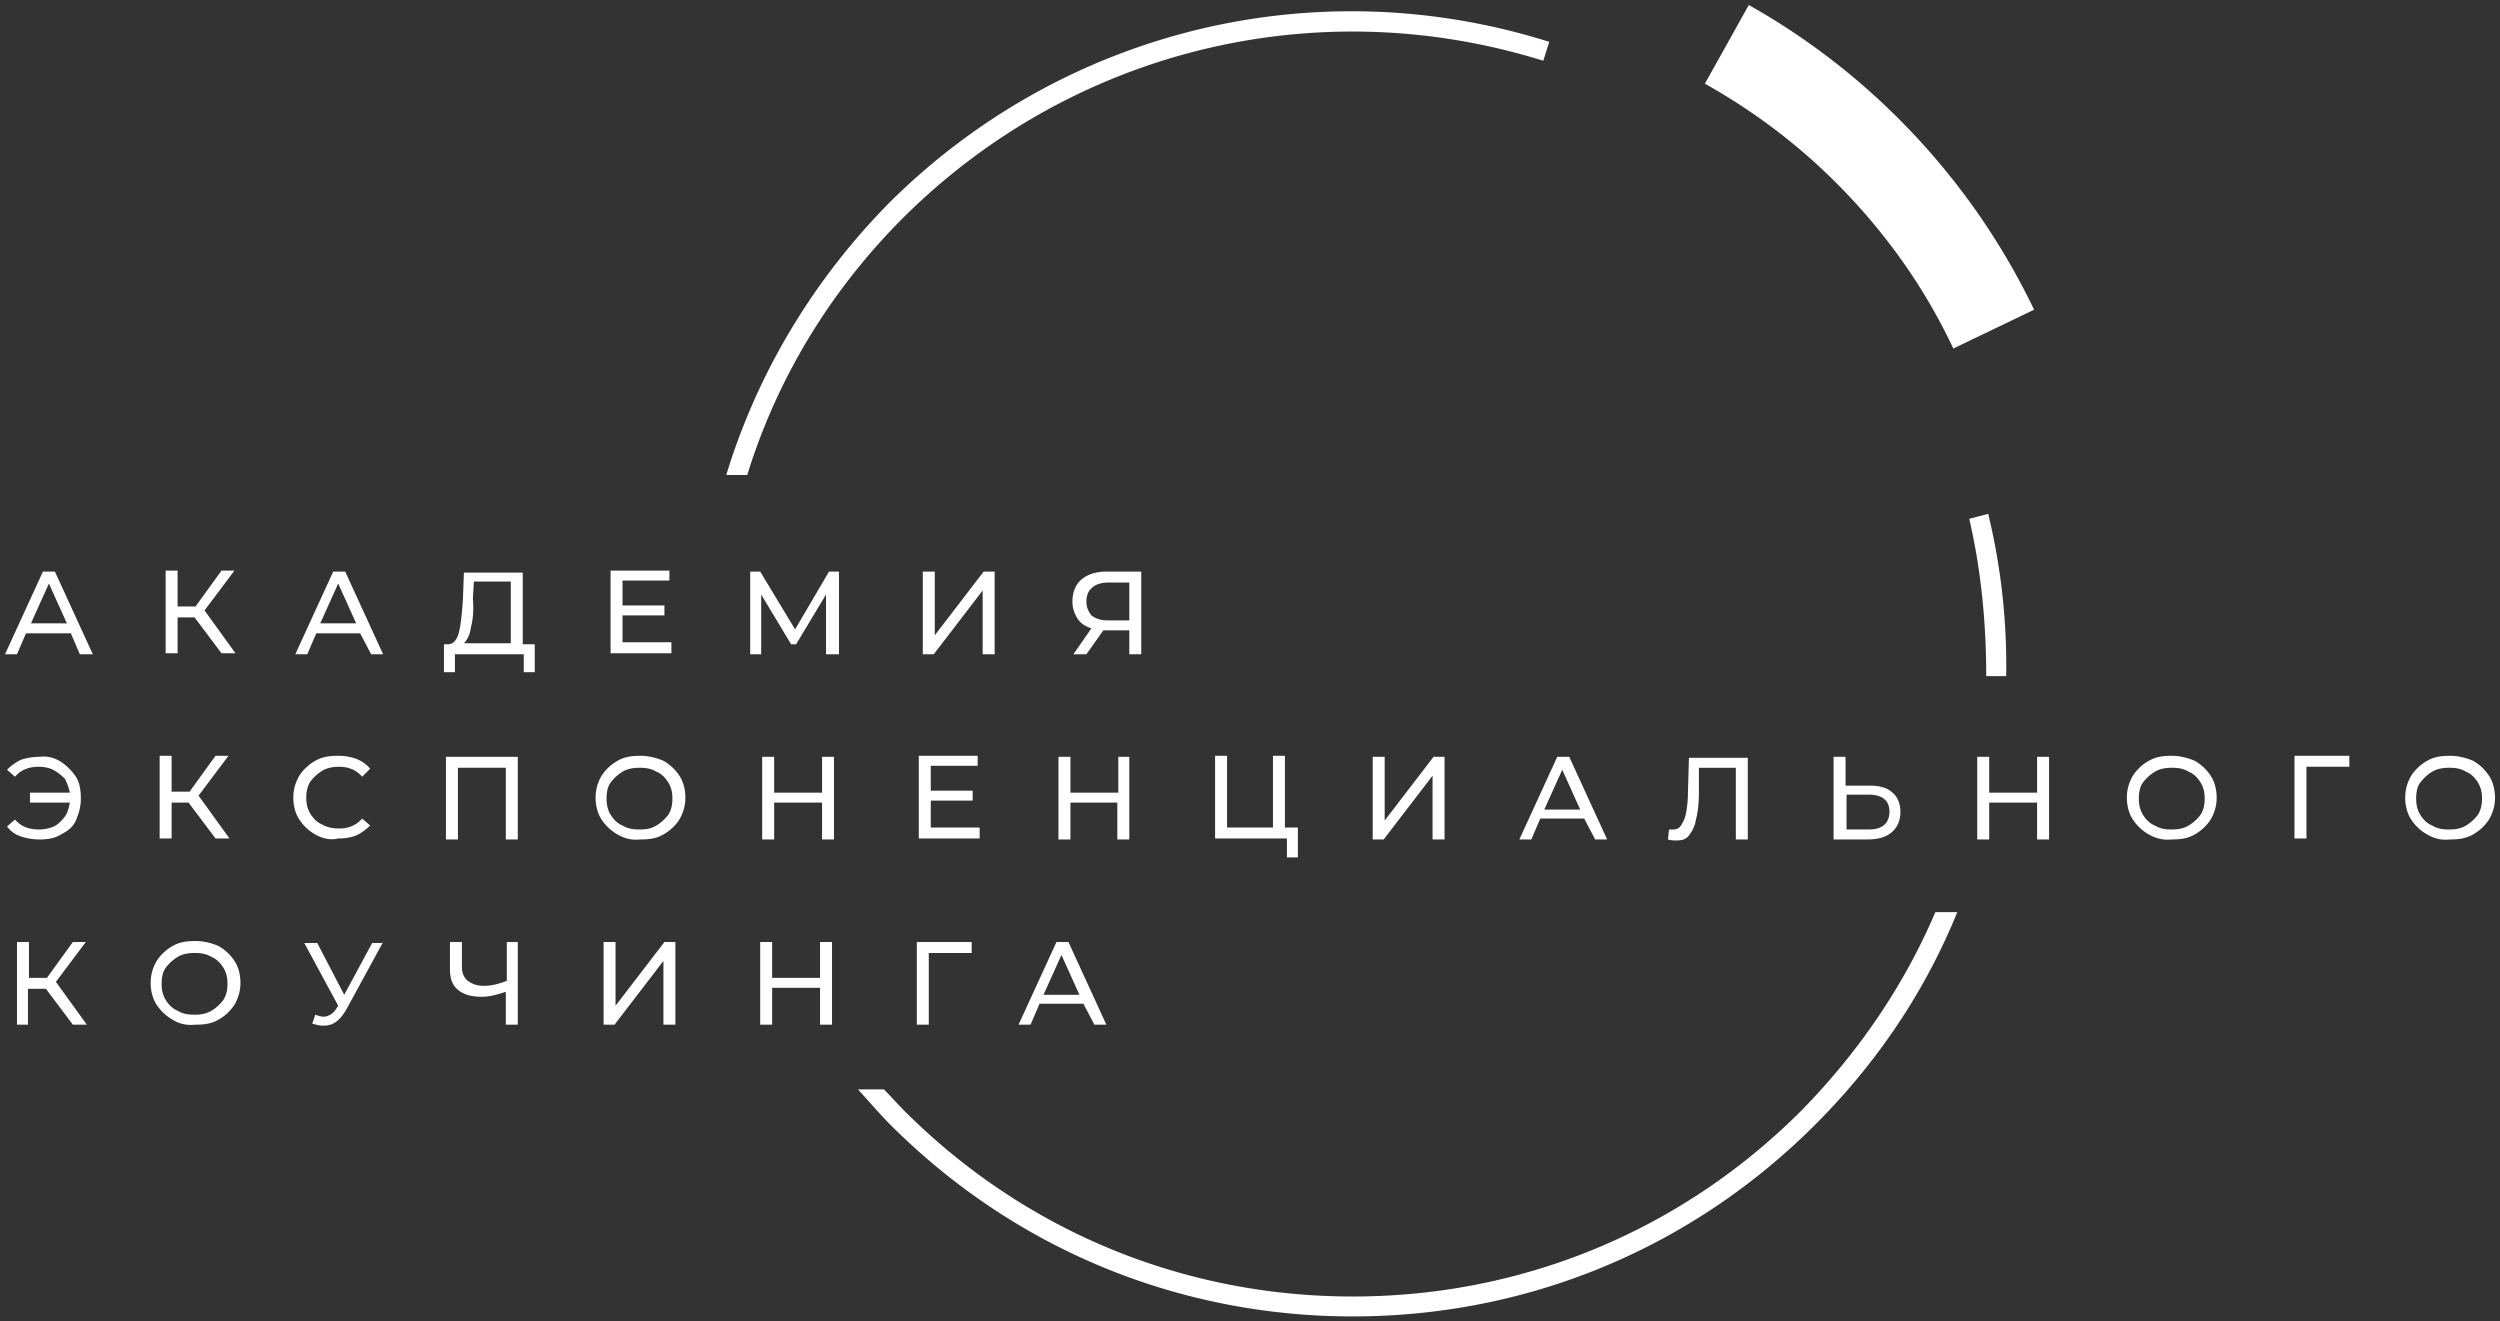 <svg width="280" height="148" fill="none" xmlns="http://www.w3.org/2000/svg"><rect width="100%" height="100%" fill="#333333" stroke="none"/><g clip-path="url(#clip0_2130_24)" fill="#fff"><path d="M222.457 75.729h2.234a72.062 72.062 0 00-2.012-18.179l-2.123.557c1.341 5.8 1.901 11.71 1.901 17.622zm7.038 9.033v9.257h-1.34v-4.127h-5.364v4.127h-1.34v-9.257h1.34v4.015h5.364v-4.015h1.34zm11.174 8.699a5.176 5.176 0 01-1.789-1.673c-.446-.669-.67-1.561-.67-2.453 0-.893.224-1.673.67-2.454a5.18 5.18 0 011.789-1.673c.78-.446 1.563-.558 2.569-.558.894 0 1.788.223 2.569.558a5.167 5.167 0 011.788 1.673c.447.67.671 1.561.671 2.454 0 .892-.224 1.673-.671 2.453a5.164 5.164 0 01-1.788 1.673c-.781.446-1.563.558-2.569.558-.894.111-1.789-.112-2.569-.558zm4.468-1.004a4.717 4.717 0 001.34-1.226c.336-.558.448-1.116.448-1.785 0-.67-.112-1.227-.448-1.784-.334-.558-.78-1.004-1.34-1.227-.559-.334-1.117-.446-1.899-.446-.67 0-1.341.112-1.899.446a4.746 4.746 0 00-1.34 1.227c-.336.446-.448 1.115-.448 1.784 0 .67.112 1.227.448 1.785.334.557.782 1.003 1.34 1.226.558.335 1.117.447 1.899.447.67 0 1.34-.112 1.899-.447zm17.988-6.58h-4.804v8.03h-1.34V84.65h6.144v1.227zm8.715 7.584a5.17 5.17 0 01-1.787-1.673c-.448-.669-.67-1.561-.67-2.453 0-.893.222-1.673.67-2.454a5.173 5.173 0 011.787-1.673c.782-.446 1.564-.558 2.571-.558.892 0 1.786.223 2.569.558a5.185 5.185 0 011.788 1.673c.446.67.671 1.561.671 2.454 0 .892-.225 1.673-.671 2.453a5.182 5.182 0 01-1.788 1.673c-.783.446-1.565.558-2.569.558-1.007.111-1.789-.112-2.571-.558zm4.357-1.004a4.758 4.758 0 001.343-1.226c.334-.558.446-1.116.446-1.785 0-.67-.112-1.227-.446-1.784-.336-.558-.783-1.004-1.343-1.227-.558-.334-1.116-.446-1.898-.446-.671 0-1.341.112-1.899.446-.56.334-1.006.78-1.342 1.227-.335.446-.447 1.115-.447 1.784 0 .67.112 1.227.447 1.785.336.557.782 1.003 1.342 1.226.558.335 1.116.447 1.899.447.782 0 1.34-.112 1.898-.447zm-167.369 14.276h-4.805v8.03h-1.34v-9.257h6.145v1.227zm12.514 5.688h-4.916l-1.006 2.342h-1.341l4.246-9.257h1.341l4.246 9.257h-1.341l-1.229-2.342zm-.447-1.004l-2.011-4.461-2.012 4.461h4.023zm95.864-9.257c-3.465 8.142-8.603 15.725-15.085 22.305-13.407 13.383-31.172 20.744-50.166 20.744-18.993 0-36.758-7.361-50.166-20.744-.782-.781-1.564-1.673-2.346-2.453h-2.905c1.229 1.338 2.458 2.788 3.687 4.015 13.855 13.829 32.178 21.412 51.73 21.412 19.553 0 37.877-7.583 51.73-21.412 7.04-7.027 12.402-15.056 15.978-23.867h-2.457zm2.01-63.123c-3.241-6.915-7.708-13.16-13.184-18.625-4.358-4.35-9.273-8.03-14.637-11.041l4.917-8.81a77.195 77.195 0 0116.758 12.713 77.823 77.823 0 0115.196 21.413l-9.05 4.35zM172.848 6.806l.671-2.119c-26.145-8.253-54.412-1.338-73.853 17.956-8.603 8.698-14.86 19.182-18.324 30.557h2.347c3.352-10.817 9.273-20.632 17.541-28.885C120.112 5.58 147.486-1.112 172.848 6.806zM7.937 70.933H2.909l-1.006 2.342H.563l4.245-9.257H6.15l4.246 9.257H8.942l-1.005-2.342zm-.447-1.115l-2.011-4.461-2.012 4.46H7.49zm14.301-.67h-1.9v4.016h-1.34v-9.257h1.34v4.015h2.012l2.905-4.015h1.452l-3.352 4.461 3.464 4.796h-1.564l-3.017-4.016zm18.547 1.785h-4.916l-1.006 2.342h-1.34l4.245-9.257h1.341l4.246 9.257h-1.341l-1.23-2.342zm-.447-1.115l-2.011-4.461-2.011 4.46h4.022zm19.999 2.23v3.235h-1.229v-2.008h-7.709v2.008h-1.229V72.16h.447c.559 0 1.006-.446 1.23-1.339.223-.891.334-2.119.446-3.68l.112-3.011h6.592v8.03h1.34v-.112zm-7.15-1.784c-.112.892-.447 1.45-.782 1.784h5.251v-6.914h-4.134l-.112 1.895c.112 1.34 0 2.454-.223 3.235zm22.458 2.899h-6.816v-9.256h6.592v1.115h-5.252v2.788h4.694v1.115h-4.694v3.012h5.476v1.227zm17.317.112v-6.691l-3.352 5.576h-.558l-3.352-5.576v6.691h-1.23v-9.257h1.119l3.91 6.47 3.798-6.47h1.118v9.257h-1.453zm10.839-9.256h1.34v7.137l5.475-7.138h1.229v9.257h-1.341v-7.138l-5.475 7.138h-1.228v-9.257zm24.468 0v9.256h-1.341v-2.677h-2.905l-1.899 2.677h-1.453l2.011-2.9c-.67-.222-1.229-.557-1.564-1.115-.335-.557-.559-1.115-.559-1.896 0-1.003.335-1.896 1.006-2.453.671-.558 1.564-.892 2.794-.892h3.91zm-5.587 4.906c.447.335 1.006.558 1.788.558h2.458v-4.238h-2.346c-.782 0-1.453.223-1.788.558-.447.335-.67.892-.67 1.561 0 .67.223 1.116.558 1.561zM6.82 85.32a5.987 5.987 0 011.675 1.673c.447.669.559 1.56.559 2.453 0 .892-.223 1.673-.559 2.453-.335.781-1.005 1.228-1.676 1.562-.67.446-1.564.558-2.346.558a6.517 6.517 0 01-2.123-.335c-.67-.223-1.117-.557-1.564-1.115l.894-.78c.67.78 1.564 1.114 2.681 1.114a4.49 4.49 0 001.676-.334c.447-.223.894-.67 1.23-1.115.334-.446.446-1.004.558-1.561h-4.47v-1.116h4.47a6.45 6.45 0 00-.559-1.561c-.447-.447-.894-.78-1.34-1.004-.447-.223-1.006-.335-1.565-.335-1.117 0-2.01.335-2.681 1.116l-.894-.78a5.585 5.585 0 011.564-1.116 6.515 6.515 0 012.123-.335c.782-.111 1.676.111 2.346.558zm14.3 4.572h-1.899v4.015h-1.34V84.65h1.34v4.015h2.011l2.905-4.015h1.453l-3.352 4.462 3.463 4.795h-1.564l-3.017-4.014zm14.19 3.569a5.168 5.168 0 01-1.788-1.673c-.447-.669-.67-1.561-.67-2.453 0-.893.223-1.673.67-2.454a5.172 5.172 0 011.788-1.673c.782-.446 1.564-.558 2.57-.558.782 0 1.34.112 2.011.335.559.223 1.117.558 1.564 1.116l-.894.892c-.67-.78-1.564-1.115-2.57-1.115-.67 0-1.34.111-1.899.446a4.749 4.749 0 00-1.34 1.226c-.336.558-.448 1.115-.448 1.785 0 .669.112 1.226.447 1.784.336.558.782 1.004 1.341 1.227.559.334 1.23.446 1.9.446 1.005 0 1.899-.335 2.57-1.115l.893.78a5.591 5.591 0 01-1.564 1.115c-.559.224-1.23.335-2.011.335-.894.223-1.788 0-2.57-.446zm22.681-8.699v9.257h-1.34v-8.03h-5.364v8.03h-1.34v-9.257h8.044zm11.173 8.699a5.17 5.17 0 01-1.788-1.673c-.447-.669-.67-1.561-.67-2.453 0-.893.223-1.673.67-2.454a5.174 5.174 0 011.788-1.673c.782-.446 1.564-.558 2.57-.558.894 0 1.788.223 2.57.558a5.175 5.175 0 011.787 1.673c.447.67.67 1.561.67 2.454 0 .892-.223 1.673-.67 2.453a5.172 5.172 0 01-1.787 1.673c-.782.446-1.564.558-2.57.558-1.006.111-1.788-.112-2.57-.558zm4.358-1.004a4.755 4.755 0 001.34-1.226c.336-.558.447-1.116.447-1.785 0-.67-.111-1.227-.447-1.784-.335-.558-.782-1.004-1.34-1.227-.56-.334-1.118-.446-1.9-.446-.67 0-1.34.112-1.9.446a4.757 4.757 0 00-1.34 1.227c-.335.446-.447 1.115-.447 1.784 0 .67.112 1.227.447 1.785.335.557.782 1.003 1.34 1.226.56.335 1.118.447 1.9.447.782 0 1.34-.112 1.9-.447zm19.888-7.695v9.257h-1.342v-4.127h-5.362v4.127h-1.341v-9.257h1.34v4.015h5.363v-4.015h1.341zm16.311 9.145h-6.815V84.65h6.592v1.116h-5.251v2.788h4.692v1.115h-4.692v3.011h5.474v1.227zm16.76-9.145v9.257h-1.341v-4.127h-5.251v4.127h-1.341v-9.257h1.341v4.015h5.363v-4.015h1.229zm18.882 11.264h-1.229v-2.119h-8.044V84.65h1.34v8.03h5.14v-8.03h1.341v8.03h1.452v3.346zm8.38-11.264h1.341V91.9l5.475-7.138h1.229v9.257h-1.341V86.88l-5.475 7.138h-1.229v-9.257zm58.21 4.015c.56.446.894 1.227.894 2.12 0 1.003-.334 1.783-1.004 2.341-.672.558-1.565.78-2.683.78h-3.799v-9.256h1.342v3.235h2.793c1.005 0 1.899.222 2.457.78zm-1.004 3.68c.446-.334.67-.892.67-1.56 0-1.228-.782-1.897-2.347-1.897h-2.459v3.904h2.459c.67 0 1.229-.112 1.677-.447zM5.144 110.748H3.132v4.015H1.903v-9.257h1.341v4.015h2.011l2.905-4.015h1.453l-3.352 4.461 3.463 4.796H8.16l-3.016-4.015zm14.189 3.457a5.171 5.171 0 01-1.788-1.673c-.447-.669-.67-1.561-.67-2.454 0-.892.223-1.673.67-2.453a5.171 5.171 0 011.788-1.673c.782-.446 1.564-.558 2.57-.558.893 0 1.787.224 2.57.558a5.167 5.167 0 011.787 1.673c.447.669.67 1.561.67 2.453 0 .893-.223 1.673-.67 2.454a5.167 5.167 0 01-1.788 1.673c-.782.446-1.564.557-2.57.557-1.005.112-1.899-.111-2.57-.557zm4.357-1.004a4.752 4.752 0 001.341-1.227c.335-.558.447-1.115.447-1.784s-.112-1.227-.447-1.785c-.335-.557-.782-1.003-1.34-1.226-.56-.335-1.118-.446-1.9-.446-.67 0-1.341.111-1.9.446a4.764 4.764 0 00-1.34 1.226c-.335.447-.447 1.116-.447 1.785 0 .669.111 1.226.447 1.784.335.558.782 1.004 1.34 1.227.559.335 1.118.446 1.9.446.67 0 1.34-.111 1.9-.446zm19.218-7.695l-4.134 7.583c-.335.558-.67 1.005-1.117 1.339-.447.335-.894.446-1.453.446-.447 0-.782-.111-1.229-.223l.335-1.004c.335.112.67.223.894.223.559 0 1.117-.334 1.453-.892l.223-.334-3.799-7.026h1.453l3.016 5.799 3.129-5.799h1.229v-.112zm15.083 0v9.257h-1.34v-3.681c-1.006.335-1.9.558-2.682.558-1.117 0-2.011-.223-2.681-.781-.67-.557-.894-1.338-.894-2.342v-3.011h1.34v2.788c0 .669.224 1.227.67 1.561.448.335 1.006.558 1.788.558.894 0 1.676-.223 2.57-.558v-4.349h1.23zm9.609 0h1.34v7.138l5.476-7.138h1.228v9.257h-1.34v-7.138l-5.475 7.138H67.6v-9.257zm25.586 0v9.257h-1.34v-4.127h-5.364v4.127h-1.34v-9.257h1.34v4.015h5.363v-4.015h1.34zm84.243-13.829h-4.916l-1.005 2.342h-1.341l4.246-9.257h1.341L180 94.019h-1.342l-1.229-2.342zm-.446-1.004l-2.011-4.46-2.012 4.46h4.023zm17.43 3.346h1.34v-9.146h-6.592l-.112 3.904c0 .892-.112 1.784-.224 2.342a3.717 3.717 0 01-.558 1.338c-.222.335-.558.447-.894.447h-.447l-.112 1.115c.336.111.671.111.895.111.67 0 1.116-.111 1.452-.557.335-.446.67-1.004.782-1.785.223-.78.335-1.895.335-3.123V85.99h4.135v8.03z"/></g><defs><clipPath id="clip0_2130_24"><path fill="#fff" d="M0 0h280v148H0z"/></clipPath></defs></svg>